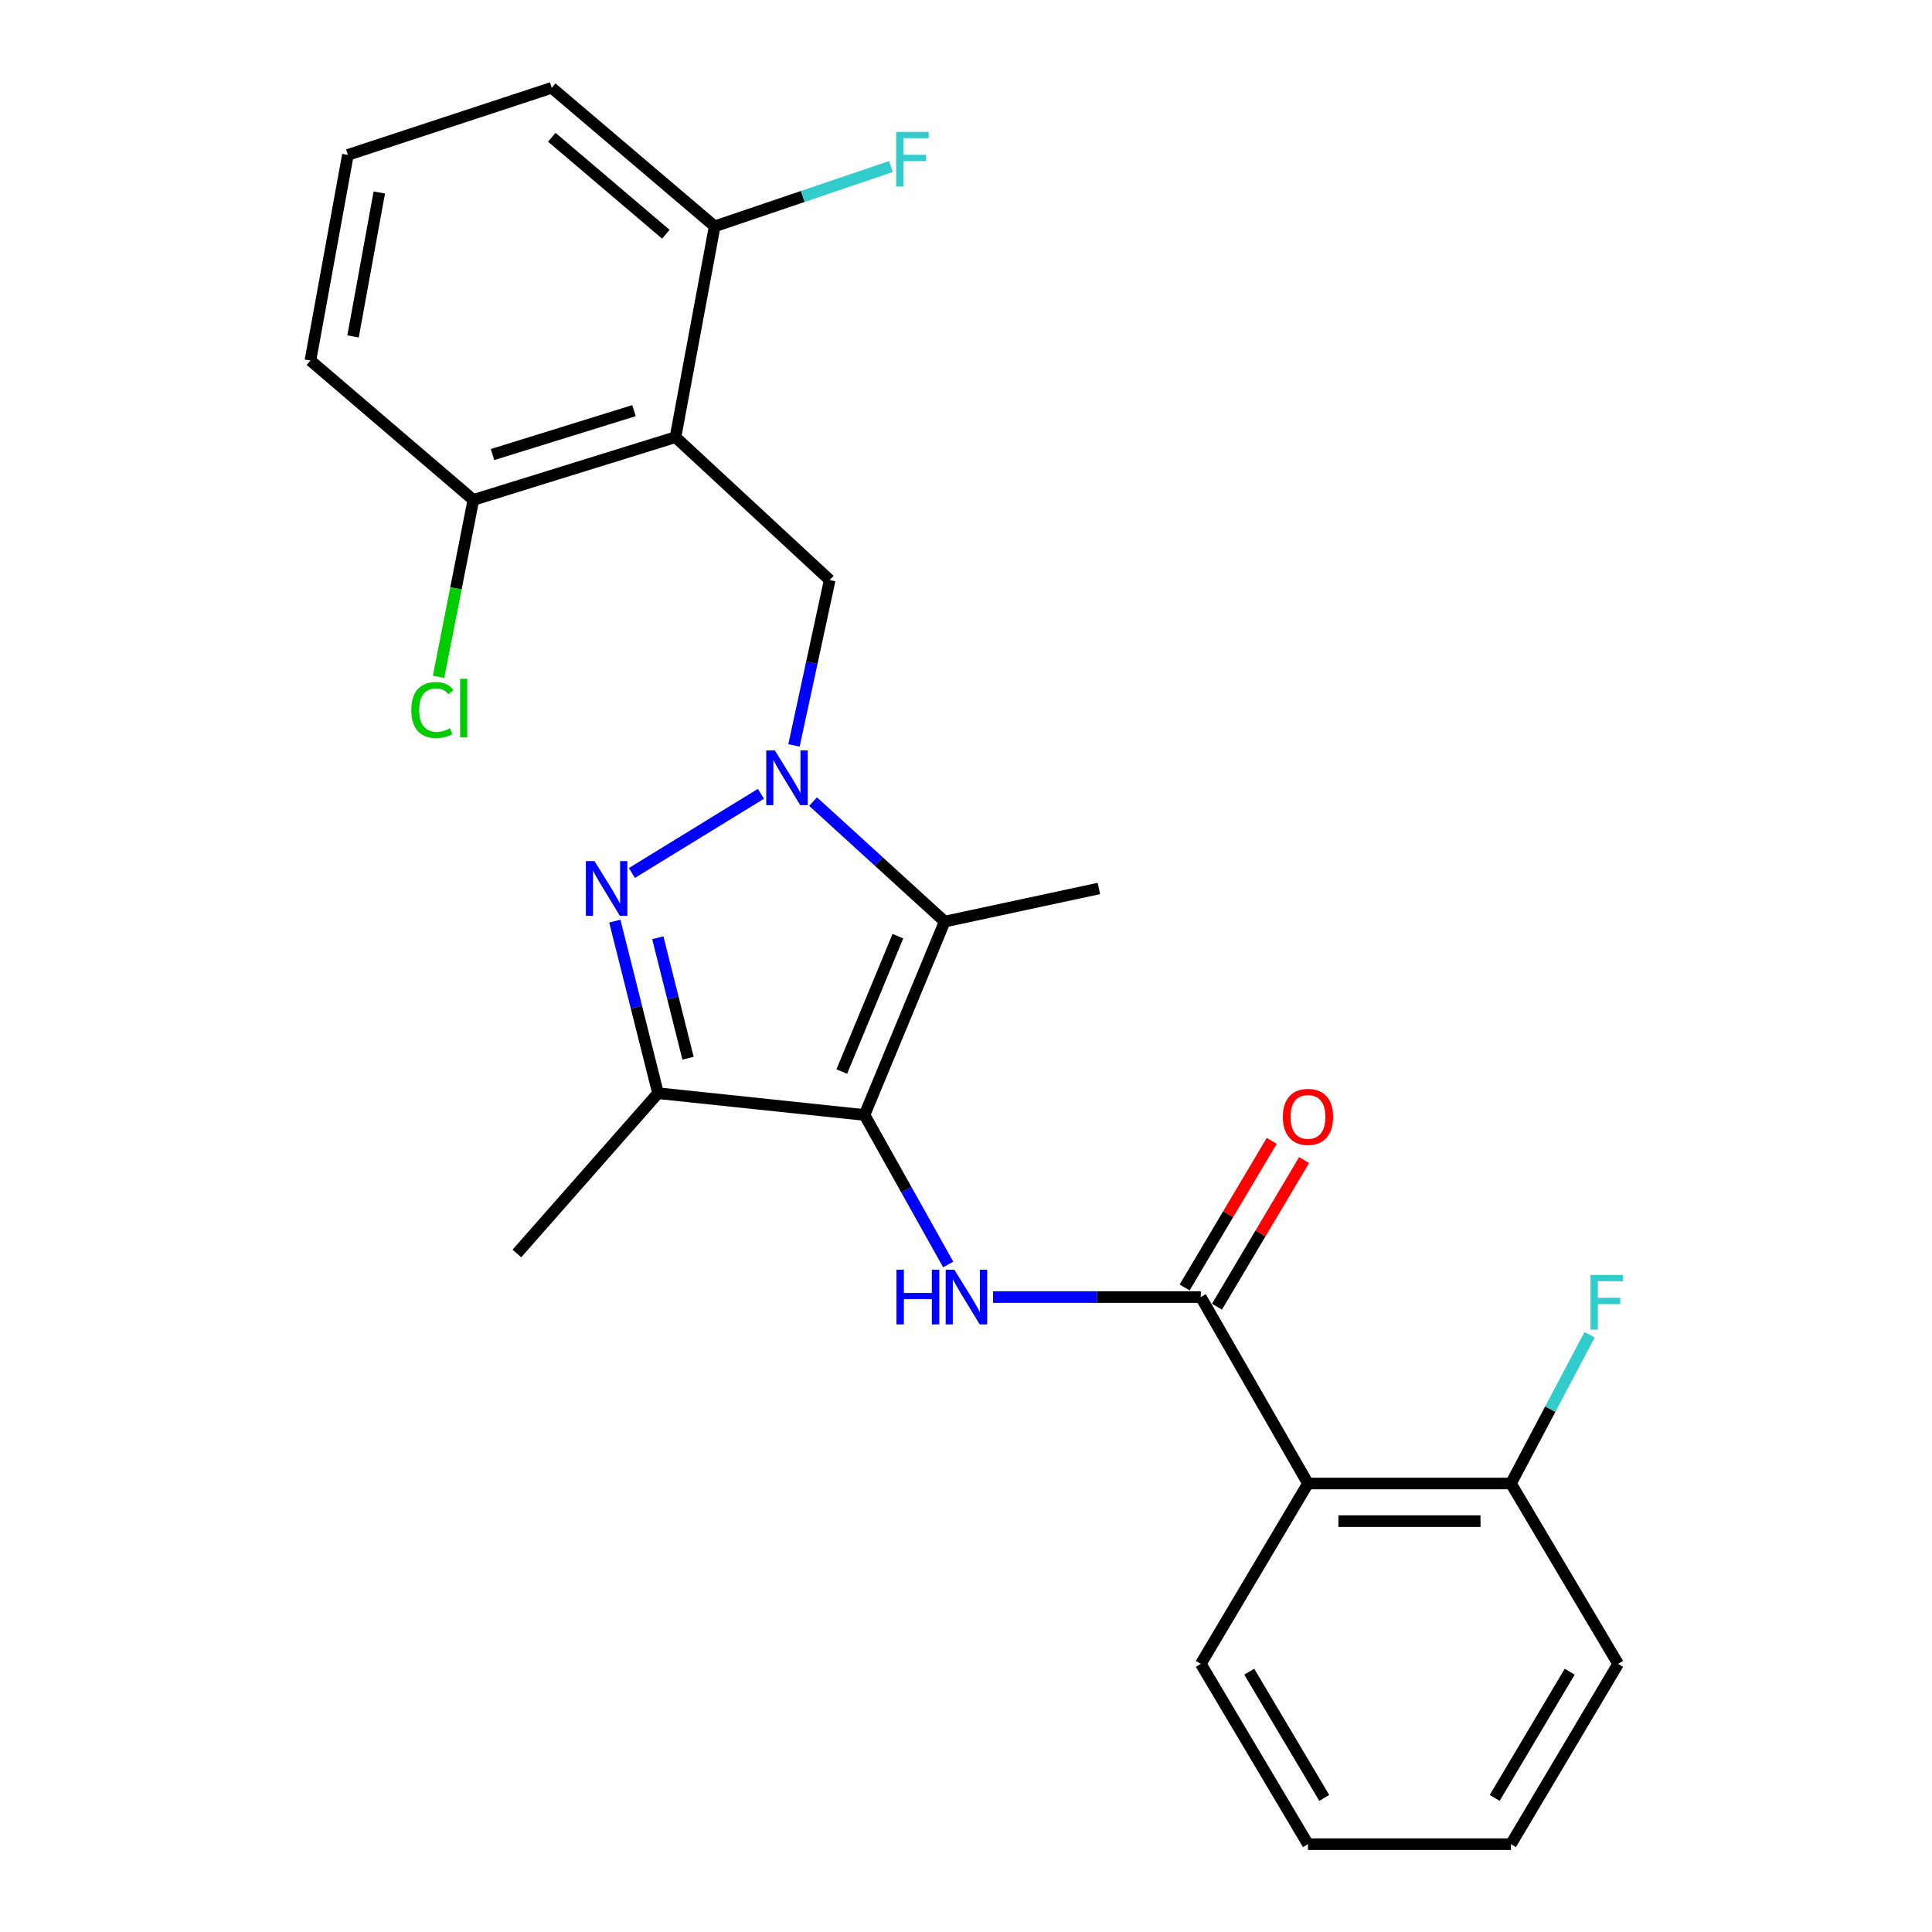 <?xml version='1.0' encoding='iso-8859-1'?>
<svg version='1.1' baseProfile='full'
              xmlns='http://www.w3.org/2000/svg'
                      xmlns:rdkit='http://www.rdkit.org/xml'
                      xmlns:xlink='http://www.w3.org/1999/xlink'
                  xml:space='preserve'
width='1000px' height='1000px' viewBox='0 0 1000 1000'>
<!-- END OF HEADER -->
<rect style='opacity:1.0;fill:#FFFFFF;stroke:none' width='1000' height='1000' x='0' y='0'> </rect>
<path class='bond-1' d='M 393.863,410.868 L 327.069,451.848' style='fill:none;fill-rule:evenodd;stroke:#0000FF;stroke-width:6px;stroke-linecap:butt;stroke-linejoin:miter;stroke-opacity:1' />
<path class='bond-2' d='M 420.843,414.906 L 454.904,445.955' style='fill:none;fill-rule:evenodd;stroke:#0000FF;stroke-width:6px;stroke-linecap:butt;stroke-linejoin:miter;stroke-opacity:1' />
<path class='bond-2' d='M 454.904,445.955 L 488.966,477.005' style='fill:none;fill-rule:evenodd;stroke:#000000;stroke-width:6px;stroke-linecap:butt;stroke-linejoin:miter;stroke-opacity:1' />
<path class='bond-7' d='M 410.965,385.82 L 420.207,343.03' style='fill:none;fill-rule:evenodd;stroke:#0000FF;stroke-width:6px;stroke-linecap:butt;stroke-linejoin:miter;stroke-opacity:1' />
<path class='bond-7' d='M 420.207,343.03 L 429.449,300.24' style='fill:none;fill-rule:evenodd;stroke:#000000;stroke-width:6px;stroke-linecap:butt;stroke-linejoin:miter;stroke-opacity:1' />
<path class='bond-0' d='M 447.466,577.112 L 488.966,477.005' style='fill:none;fill-rule:evenodd;stroke:#000000;stroke-width:6px;stroke-linecap:butt;stroke-linejoin:miter;stroke-opacity:1' />
<path class='bond-0' d='M 435.698,554.637 L 464.748,484.562' style='fill:none;fill-rule:evenodd;stroke:#000000;stroke-width:6px;stroke-linecap:butt;stroke-linejoin:miter;stroke-opacity:1' />
<path class='bond-4' d='M 447.466,577.112 L 469.129,615.803' style='fill:none;fill-rule:evenodd;stroke:#000000;stroke-width:6px;stroke-linecap:butt;stroke-linejoin:miter;stroke-opacity:1' />
<path class='bond-4' d='M 469.129,615.803 L 490.791,654.494' style='fill:none;fill-rule:evenodd;stroke:#0000FF;stroke-width:6px;stroke-linecap:butt;stroke-linejoin:miter;stroke-opacity:1' />
<path class='bond-25' d='M 447.466,577.112 L 340.596,565.836' style='fill:none;fill-rule:evenodd;stroke:#000000;stroke-width:6px;stroke-linecap:butt;stroke-linejoin:miter;stroke-opacity:1' />
<path class='bond-3' d='M 318.228,476.766 L 329.412,521.301' style='fill:none;fill-rule:evenodd;stroke:#0000FF;stroke-width:6px;stroke-linecap:butt;stroke-linejoin:miter;stroke-opacity:1' />
<path class='bond-3' d='M 329.412,521.301 L 340.596,565.836' style='fill:none;fill-rule:evenodd;stroke:#000000;stroke-width:6px;stroke-linecap:butt;stroke-linejoin:miter;stroke-opacity:1' />
<path class='bond-3' d='M 340.475,485.383 L 348.304,516.557' style='fill:none;fill-rule:evenodd;stroke:#0000FF;stroke-width:6px;stroke-linecap:butt;stroke-linejoin:miter;stroke-opacity:1' />
<path class='bond-3' d='M 348.304,516.557 L 356.132,547.732' style='fill:none;fill-rule:evenodd;stroke:#000000;stroke-width:6px;stroke-linecap:butt;stroke-linejoin:miter;stroke-opacity:1' />
<path class='bond-13' d='M 488.966,477.005 L 568.783,459.875' style='fill:none;fill-rule:evenodd;stroke:#000000;stroke-width:6px;stroke-linecap:butt;stroke-linejoin:miter;stroke-opacity:1' />
<path class='bond-17' d='M 340.596,565.836 L 267.542,648.803' style='fill:none;fill-rule:evenodd;stroke:#000000;stroke-width:6px;stroke-linecap:butt;stroke-linejoin:miter;stroke-opacity:1' />
<path class='bond-5' d='M 514.003,671.354 L 567.77,671.354' style='fill:none;fill-rule:evenodd;stroke:#0000FF;stroke-width:6px;stroke-linecap:butt;stroke-linejoin:miter;stroke-opacity:1' />
<path class='bond-5' d='M 567.77,671.354 L 621.537,671.354' style='fill:none;fill-rule:evenodd;stroke:#000000;stroke-width:6px;stroke-linecap:butt;stroke-linejoin:miter;stroke-opacity:1' />
<path class='bond-8' d='M 621.537,671.354 L 677.006,767.858' style='fill:none;fill-rule:evenodd;stroke:#000000;stroke-width:6px;stroke-linecap:butt;stroke-linejoin:miter;stroke-opacity:1' />
<path class='bond-12' d='M 629.909,676.329 L 652.452,638.395' style='fill:none;fill-rule:evenodd;stroke:#000000;stroke-width:6px;stroke-linecap:butt;stroke-linejoin:miter;stroke-opacity:1' />
<path class='bond-12' d='M 652.452,638.395 L 674.994,600.46' style='fill:none;fill-rule:evenodd;stroke:#FF0000;stroke-width:6px;stroke-linecap:butt;stroke-linejoin:miter;stroke-opacity:1' />
<path class='bond-12' d='M 613.164,666.379 L 635.707,628.444' style='fill:none;fill-rule:evenodd;stroke:#000000;stroke-width:6px;stroke-linecap:butt;stroke-linejoin:miter;stroke-opacity:1' />
<path class='bond-12' d='M 635.707,628.444 L 658.25,590.509' style='fill:none;fill-rule:evenodd;stroke:#FF0000;stroke-width:6px;stroke-linecap:butt;stroke-linejoin:miter;stroke-opacity:1' />
<path class='bond-6' d='M 349.632,226.277 L 429.449,300.24' style='fill:none;fill-rule:evenodd;stroke:#000000;stroke-width:6px;stroke-linecap:butt;stroke-linejoin:miter;stroke-opacity:1' />
<path class='bond-9' d='M 349.632,226.277 L 245.001,258.752' style='fill:none;fill-rule:evenodd;stroke:#000000;stroke-width:6px;stroke-linecap:butt;stroke-linejoin:miter;stroke-opacity:1' />
<path class='bond-9' d='M 328.163,212.546 L 254.922,235.278' style='fill:none;fill-rule:evenodd;stroke:#000000;stroke-width:6px;stroke-linecap:butt;stroke-linejoin:miter;stroke-opacity:1' />
<path class='bond-10' d='M 349.632,226.277 L 369.911,117.156' style='fill:none;fill-rule:evenodd;stroke:#000000;stroke-width:6px;stroke-linecap:butt;stroke-linejoin:miter;stroke-opacity:1' />
<path class='bond-11' d='M 677.006,767.858 L 782.069,767.858' style='fill:none;fill-rule:evenodd;stroke:#000000;stroke-width:6px;stroke-linecap:butt;stroke-linejoin:miter;stroke-opacity:1' />
<path class='bond-11' d='M 692.766,787.336 L 766.31,787.336' style='fill:none;fill-rule:evenodd;stroke:#000000;stroke-width:6px;stroke-linecap:butt;stroke-linejoin:miter;stroke-opacity:1' />
<path class='bond-18' d='M 677.006,767.858 L 621.537,861.212' style='fill:none;fill-rule:evenodd;stroke:#000000;stroke-width:6px;stroke-linecap:butt;stroke-linejoin:miter;stroke-opacity:1' />
<path class='bond-15' d='M 245.001,258.752 L 235.996,304.533' style='fill:none;fill-rule:evenodd;stroke:#000000;stroke-width:6px;stroke-linecap:butt;stroke-linejoin:miter;stroke-opacity:1' />
<path class='bond-15' d='M 235.996,304.533 L 226.99,350.314' style='fill:none;fill-rule:evenodd;stroke:#00CC00;stroke-width:6px;stroke-linecap:butt;stroke-linejoin:miter;stroke-opacity:1' />
<path class='bond-21' d='M 245.001,258.752 L 160.672,186.607' style='fill:none;fill-rule:evenodd;stroke:#000000;stroke-width:6px;stroke-linecap:butt;stroke-linejoin:miter;stroke-opacity:1' />
<path class='bond-14' d='M 369.911,117.156 L 415.529,101.68' style='fill:none;fill-rule:evenodd;stroke:#000000;stroke-width:6px;stroke-linecap:butt;stroke-linejoin:miter;stroke-opacity:1' />
<path class='bond-14' d='M 415.529,101.68 L 461.146,86.204' style='fill:none;fill-rule:evenodd;stroke:#33CCCC;stroke-width:6px;stroke-linecap:butt;stroke-linejoin:miter;stroke-opacity:1' />
<path class='bond-20' d='M 369.911,117.156 L 285.581,45.455' style='fill:none;fill-rule:evenodd;stroke:#000000;stroke-width:6px;stroke-linecap:butt;stroke-linejoin:miter;stroke-opacity:1' />
<path class='bond-20' d='M 344.644,121.24 L 285.613,71.049' style='fill:none;fill-rule:evenodd;stroke:#000000;stroke-width:6px;stroke-linecap:butt;stroke-linejoin:miter;stroke-opacity:1' />
<path class='bond-16' d='M 782.069,767.858 L 802.426,729.365' style='fill:none;fill-rule:evenodd;stroke:#000000;stroke-width:6px;stroke-linecap:butt;stroke-linejoin:miter;stroke-opacity:1' />
<path class='bond-16' d='M 802.426,729.365 L 822.783,690.872' style='fill:none;fill-rule:evenodd;stroke:#33CCCC;stroke-width:6px;stroke-linecap:butt;stroke-linejoin:miter;stroke-opacity:1' />
<path class='bond-22' d='M 782.069,767.858 L 837.539,861.212' style='fill:none;fill-rule:evenodd;stroke:#000000;stroke-width:6px;stroke-linecap:butt;stroke-linejoin:miter;stroke-opacity:1' />
<path class='bond-23' d='M 621.537,861.212 L 677.006,954.545' style='fill:none;fill-rule:evenodd;stroke:#000000;stroke-width:6px;stroke-linecap:butt;stroke-linejoin:miter;stroke-opacity:1' />
<path class='bond-23' d='M 646.601,865.261 L 685.43,930.594' style='fill:none;fill-rule:evenodd;stroke:#000000;stroke-width:6px;stroke-linecap:butt;stroke-linejoin:miter;stroke-opacity:1' />
<path class='bond-19' d='M 180.074,80.169 L 160.672,186.607' style='fill:none;fill-rule:evenodd;stroke:#000000;stroke-width:6px;stroke-linecap:butt;stroke-linejoin:miter;stroke-opacity:1' />
<path class='bond-19' d='M 196.326,99.628 L 182.744,174.134' style='fill:none;fill-rule:evenodd;stroke:#000000;stroke-width:6px;stroke-linecap:butt;stroke-linejoin:miter;stroke-opacity:1' />
<path class='bond-26' d='M 180.074,80.169 L 285.581,45.455' style='fill:none;fill-rule:evenodd;stroke:#000000;stroke-width:6px;stroke-linecap:butt;stroke-linejoin:miter;stroke-opacity:1' />
<path class='bond-27' d='M 837.539,861.212 L 782.069,954.545' style='fill:none;fill-rule:evenodd;stroke:#000000;stroke-width:6px;stroke-linecap:butt;stroke-linejoin:miter;stroke-opacity:1' />
<path class='bond-27' d='M 812.474,865.261 L 773.646,930.594' style='fill:none;fill-rule:evenodd;stroke:#000000;stroke-width:6px;stroke-linecap:butt;stroke-linejoin:miter;stroke-opacity:1' />
<path class='bond-24' d='M 677.006,954.545 L 782.069,954.545' style='fill:none;fill-rule:evenodd;stroke:#000000;stroke-width:6px;stroke-linecap:butt;stroke-linejoin:miter;stroke-opacity:1' />
<path  class='atom-0' d='M 401.081 388.438
L 410.361 403.438
Q 411.281 404.918, 412.761 407.598
Q 414.241 410.278, 414.321 410.438
L 414.321 388.438
L 418.081 388.438
L 418.081 416.758
L 414.201 416.758
L 404.241 400.358
Q 403.081 398.438, 401.841 396.238
Q 400.641 394.038, 400.281 393.358
L 400.281 416.758
L 396.601 416.758
L 396.601 388.438
L 401.081 388.438
' fill='#0000FF'/>
<path  class='atom-2' d='M 307.727 445.715
L 317.007 460.715
Q 317.927 462.195, 319.407 464.875
Q 320.887 467.555, 320.967 467.715
L 320.967 445.715
L 324.727 445.715
L 324.727 474.035
L 320.847 474.035
L 310.887 457.635
Q 309.727 455.715, 308.487 453.515
Q 307.287 451.315, 306.927 450.635
L 306.927 474.035
L 303.247 474.035
L 303.247 445.715
L 307.727 445.715
' fill='#0000FF'/>
<path  class='atom-5' d='M 464.011 657.194
L 467.851 657.194
L 467.851 669.234
L 482.331 669.234
L 482.331 657.194
L 486.171 657.194
L 486.171 685.514
L 482.331 685.514
L 482.331 672.434
L 467.851 672.434
L 467.851 685.514
L 464.011 685.514
L 464.011 657.194
' fill='#0000FF'/>
<path  class='atom-5' d='M 493.971 657.194
L 503.251 672.194
Q 504.171 673.674, 505.651 676.354
Q 507.131 679.034, 507.211 679.194
L 507.211 657.194
L 510.971 657.194
L 510.971 685.514
L 507.091 685.514
L 497.131 669.114
Q 495.971 667.194, 494.731 664.994
Q 493.531 662.794, 493.171 662.114
L 493.171 685.514
L 489.491 685.514
L 489.491 657.194
L 493.971 657.194
' fill='#0000FF'/>
<path  class='atom-13' d='M 664.006 578.09
Q 664.006 571.29, 667.366 567.49
Q 670.726 563.69, 677.006 563.69
Q 683.286 563.69, 686.646 567.49
Q 690.006 571.29, 690.006 578.09
Q 690.006 584.97, 686.606 588.89
Q 683.206 592.77, 677.006 592.77
Q 670.766 592.77, 667.366 588.89
Q 664.006 585.01, 664.006 578.09
M 677.006 589.57
Q 681.326 589.57, 683.646 586.69
Q 686.006 583.77, 686.006 578.09
Q 686.006 572.53, 683.646 569.73
Q 681.326 566.89, 677.006 566.89
Q 672.686 566.89, 670.326 569.69
Q 668.006 572.49, 668.006 578.09
Q 668.006 583.81, 670.326 586.69
Q 672.686 589.57, 677.006 589.57
' fill='#FF0000'/>
<path  class='atom-15' d='M 463.849 68.271
L 480.689 68.271
L 480.689 71.511
L 467.649 71.511
L 467.649 80.111
L 479.249 80.111
L 479.249 83.391
L 467.649 83.391
L 467.649 96.591
L 463.849 96.591
L 463.849 68.271
' fill='#33CCCC'/>
<path  class='atom-16' d='M 212.883 367.5
Q 212.883 360.46, 216.163 356.78
Q 219.483 353.06, 225.763 353.06
Q 231.603 353.06, 234.723 357.18
L 232.083 359.34
Q 229.803 356.34, 225.763 356.34
Q 221.483 356.34, 219.203 359.22
Q 216.963 362.06, 216.963 367.5
Q 216.963 373.1, 219.283 375.98
Q 221.643 378.86, 226.203 378.86
Q 229.323 378.86, 232.963 376.98
L 234.083 379.98
Q 232.603 380.94, 230.363 381.5
Q 228.123 382.06, 225.643 382.06
Q 219.483 382.06, 216.163 378.3
Q 212.883 374.54, 212.883 367.5
' fill='#00CC00'/>
<path  class='atom-16' d='M 238.163 351.34
L 241.843 351.34
L 241.843 381.7
L 238.163 381.7
L 238.163 351.34
' fill='#00CC00'/>
<path  class='atom-17' d='M 823.254 659.899
L 840.094 659.899
L 840.094 663.139
L 827.054 663.139
L 827.054 671.739
L 838.654 671.739
L 838.654 675.019
L 827.054 675.019
L 827.054 688.219
L 823.254 688.219
L 823.254 659.899
' fill='#33CCCC'/>
</svg>
